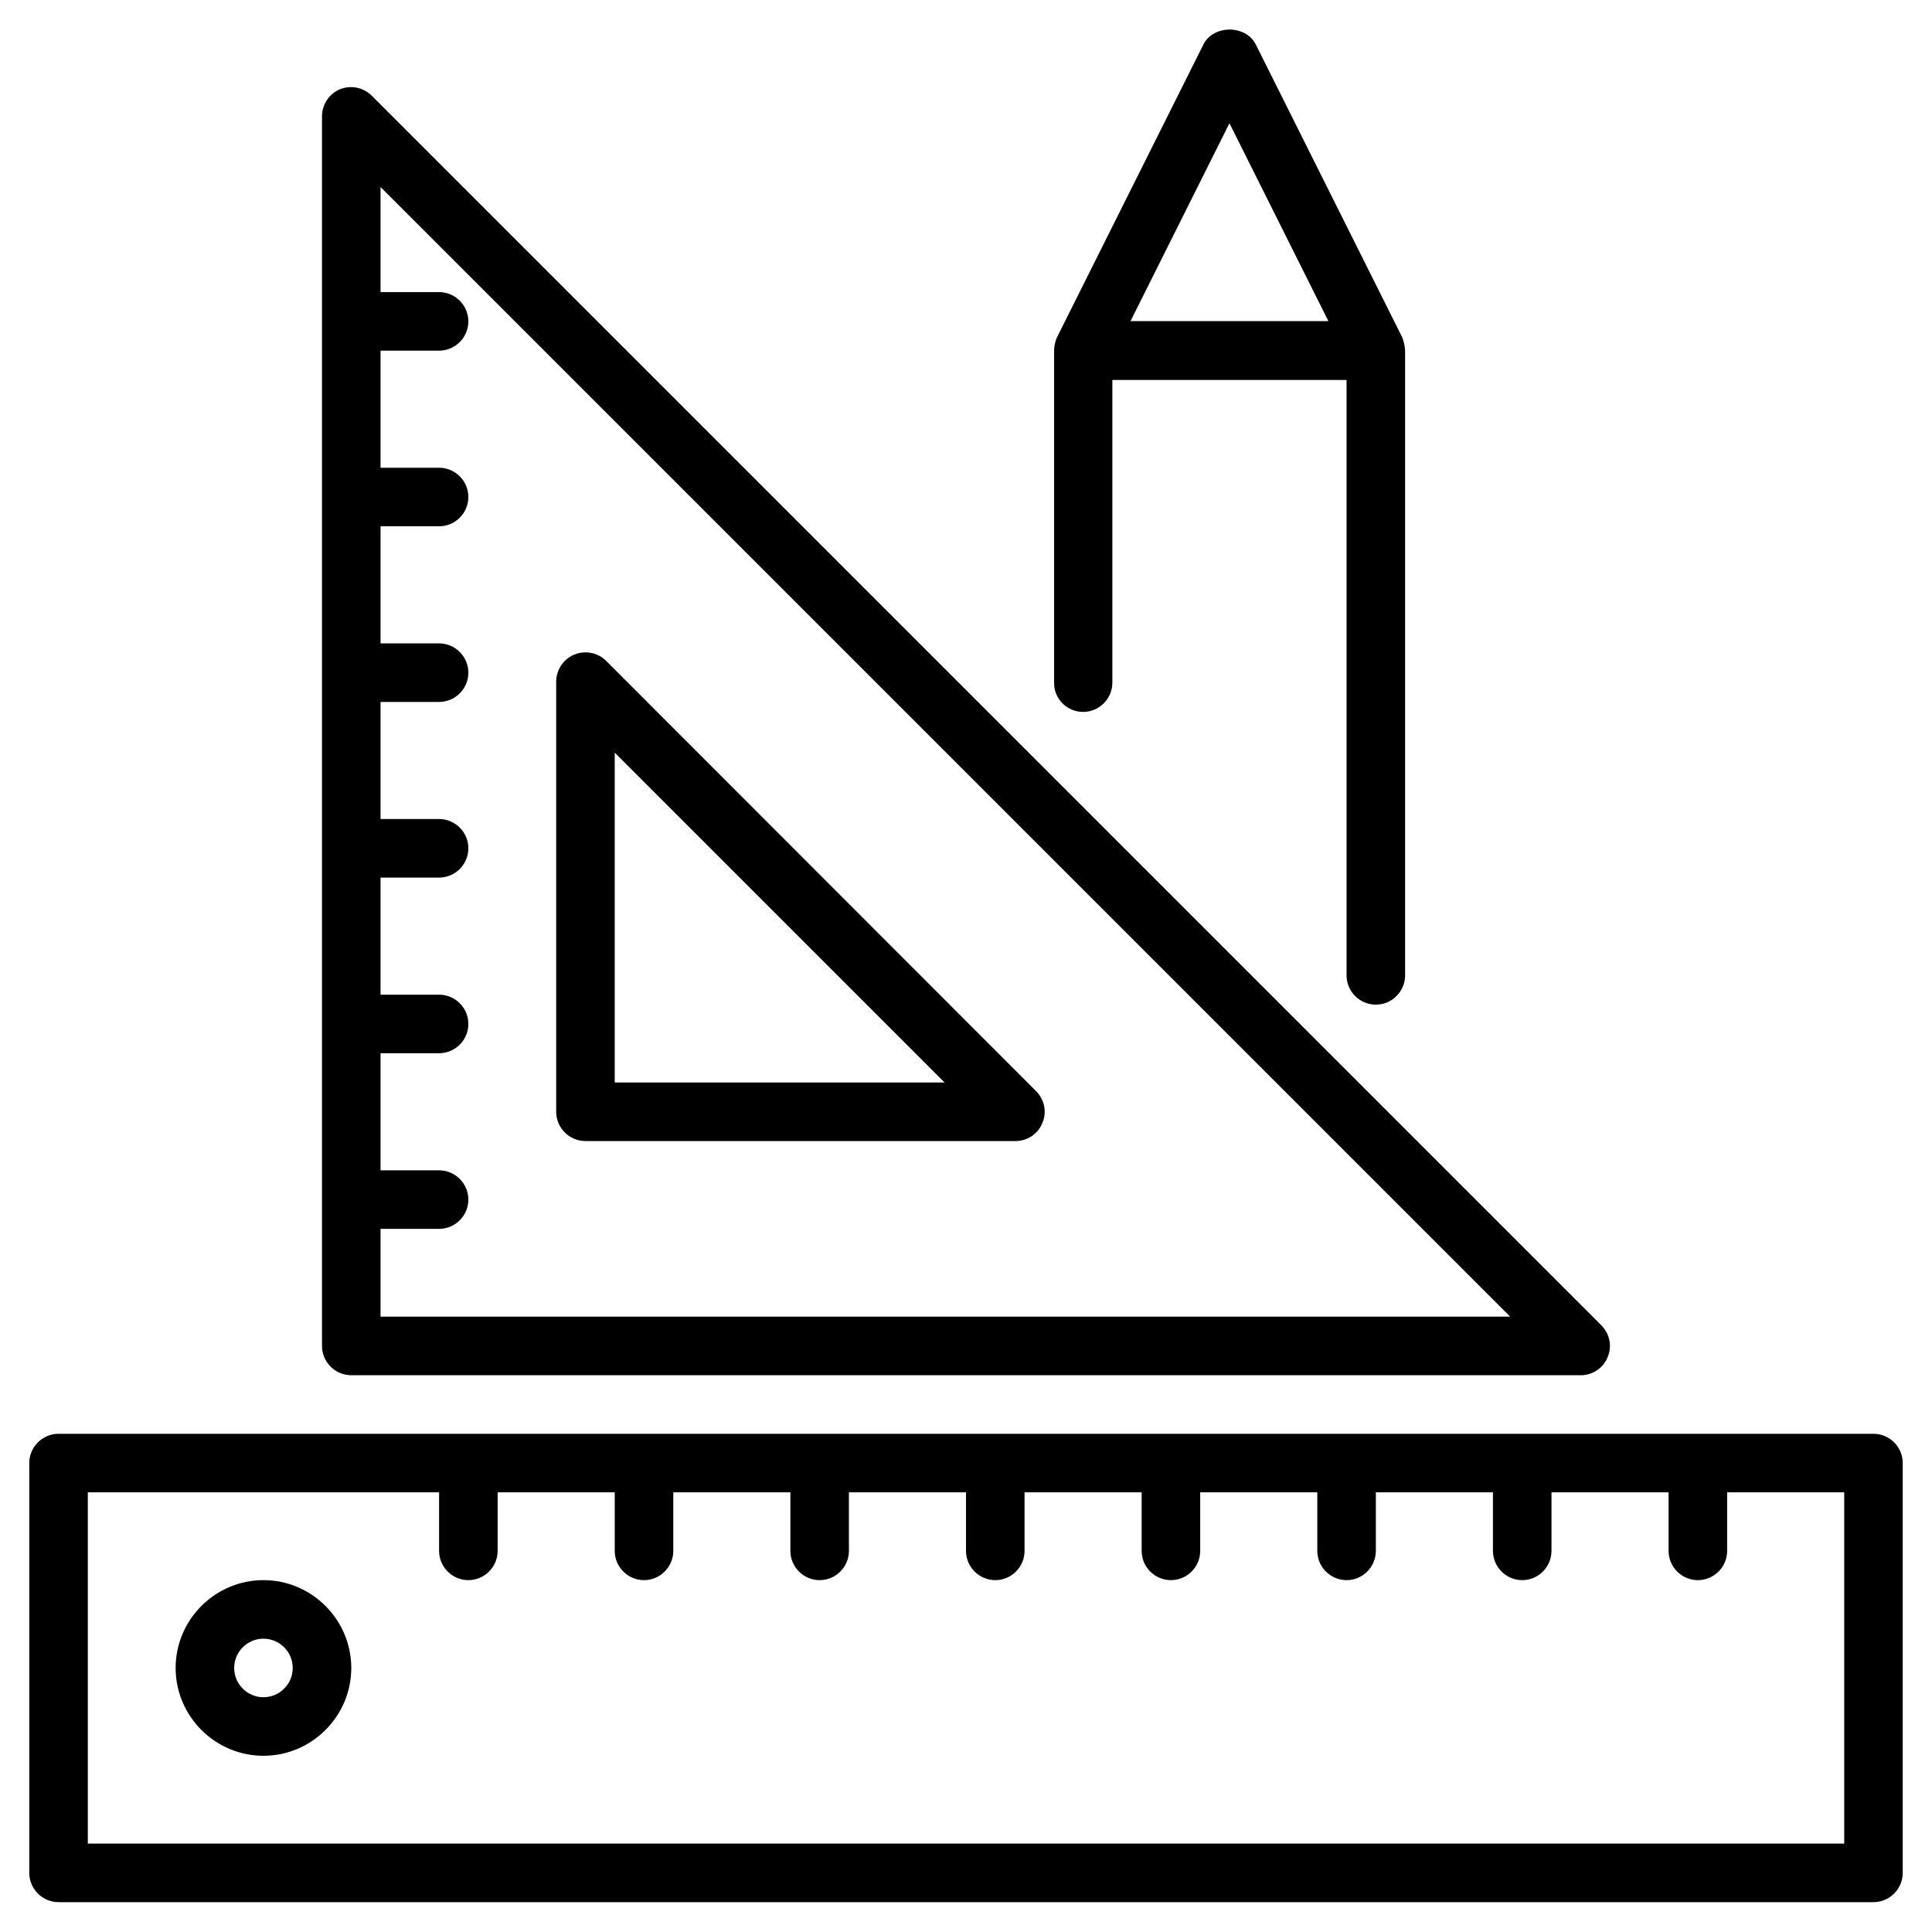 <svg id="Layer_1" enable-background="new 0 0 512 512" height="512" viewBox="0 0 512 512" width="512" xmlns="http://www.w3.org/2000/svg"><g><path d="m496.485 379.966h-480.97c-4.267 0-7.758 3.491-7.758 7.758v108.606c0 4.267 3.491 7.758 7.758 7.758h480.97c4.267 0 7.758-3.491 7.758-7.758v-108.606c-.001-4.267-3.491-7.758-7.758-7.758zm-7.758 108.606h-465.454v-93.091h93.091v15.515c0 4.267 3.491 7.758 7.758 7.758s7.758-3.491 7.758-7.758v-15.515h31.03v15.515c0 4.267 3.491 7.758 7.758 7.758s7.758-3.491 7.758-7.758v-15.515h31.03v15.515c0 4.267 3.491 7.758 7.758 7.758s7.758-3.491 7.758-7.758v-15.515h31.028v15.515c0 4.267 3.491 7.758 7.758 7.758s7.758-3.491 7.758-7.758v-15.515h31.03v15.515c0 4.267 3.491 7.758 7.758 7.758s7.758-3.491 7.758-7.758v-15.515h31.03v15.515c0 4.267 3.491 7.758 7.758 7.758s7.758-3.491 7.758-7.758v-15.515h31.03v15.515c0 4.267 3.491 7.758 7.758 7.758s7.758-3.491 7.758-7.758v-15.515h31.03v15.515c0 4.267 3.491 7.758 7.758 7.758s7.758-3.491 7.758-7.758v-15.515h31.03v93.091z"/><path d="m93.091 364.451h325.818c3.103 0 5.973-1.862 7.137-4.81 1.241-2.87.543-6.206-1.707-8.456l-325.818-325.818c-2.25-2.25-5.585-2.87-8.456-1.707-2.87 1.241-4.732 4.034-4.732 7.215v325.818c0 4.267 3.491 7.758 7.758 7.758zm7.757-38.788h15.515c4.267 0 7.758-3.491 7.758-7.758s-3.491-7.758-7.758-7.758h-15.515v-31.03h15.515c4.267 0 7.758-3.491 7.758-7.758s-3.491-7.758-7.758-7.758h-15.515v-31.03h15.515c4.267 0 7.758-3.491 7.758-7.758s-3.491-7.758-7.758-7.758h-15.515v-31.03h15.515c4.267 0 7.758-3.491 7.758-7.758s-3.491-7.758-7.758-7.758h-15.515v-31.03h15.515c4.267 0 7.758-3.491 7.758-7.758s-3.491-7.758-7.758-7.758h-15.515v-31.03h15.515c4.267 0 7.758-3.491 7.758-7.758s-3.491-7.758-7.758-7.758h-15.515v-27.85l299.365 299.365h-299.365z"/><path d="m274.541 289.125-113.882-113.959c-2.25-2.25-5.508-2.87-8.456-1.707-2.948 1.241-4.81 4.112-4.81 7.215v113.959c0 4.267 3.491 7.758 7.758 7.758h113.959c3.103 0 5.973-1.862 7.137-4.81 1.241-2.871.543-6.206-1.706-8.456zm-111.632-2.25v-87.428l87.428 87.428z"/><path d="m69.818 418.754c-12.8 0-23.273 10.473-23.273 23.273s10.473 23.273 23.273 23.273 23.273-10.473 23.273-23.273-10.473-23.273-23.273-23.273zm0 31.03c-4.267 0-7.758-3.491-7.758-7.758s3.491-7.758 7.758-7.758 7.758 3.491 7.758 7.758-3.491 7.758-7.758 7.758z"/><path d="m371.588 89.367-38.788-77.575c-2.638-5.275-11.248-5.275-13.886 0l-38.788 77.576c-.198.439-.404.994-.555 1.651-.169.739-.219 1.396-.221 1.917v87.971c-.078 4.267 3.413 7.758 7.68 7.758 4.267 0 7.758-3.491 7.758-7.758v-80.213h62.061v157.789c0 4.267 3.491 7.758 7.758 7.758s7.758-3.491 7.758-7.758v-165.547c-.026-.51-.092-1.104-.23-1.758-.15-.702-.349-1.31-.547-1.811zm-45.77-56.708 26.221 52.441h-52.441z"/></g></svg>